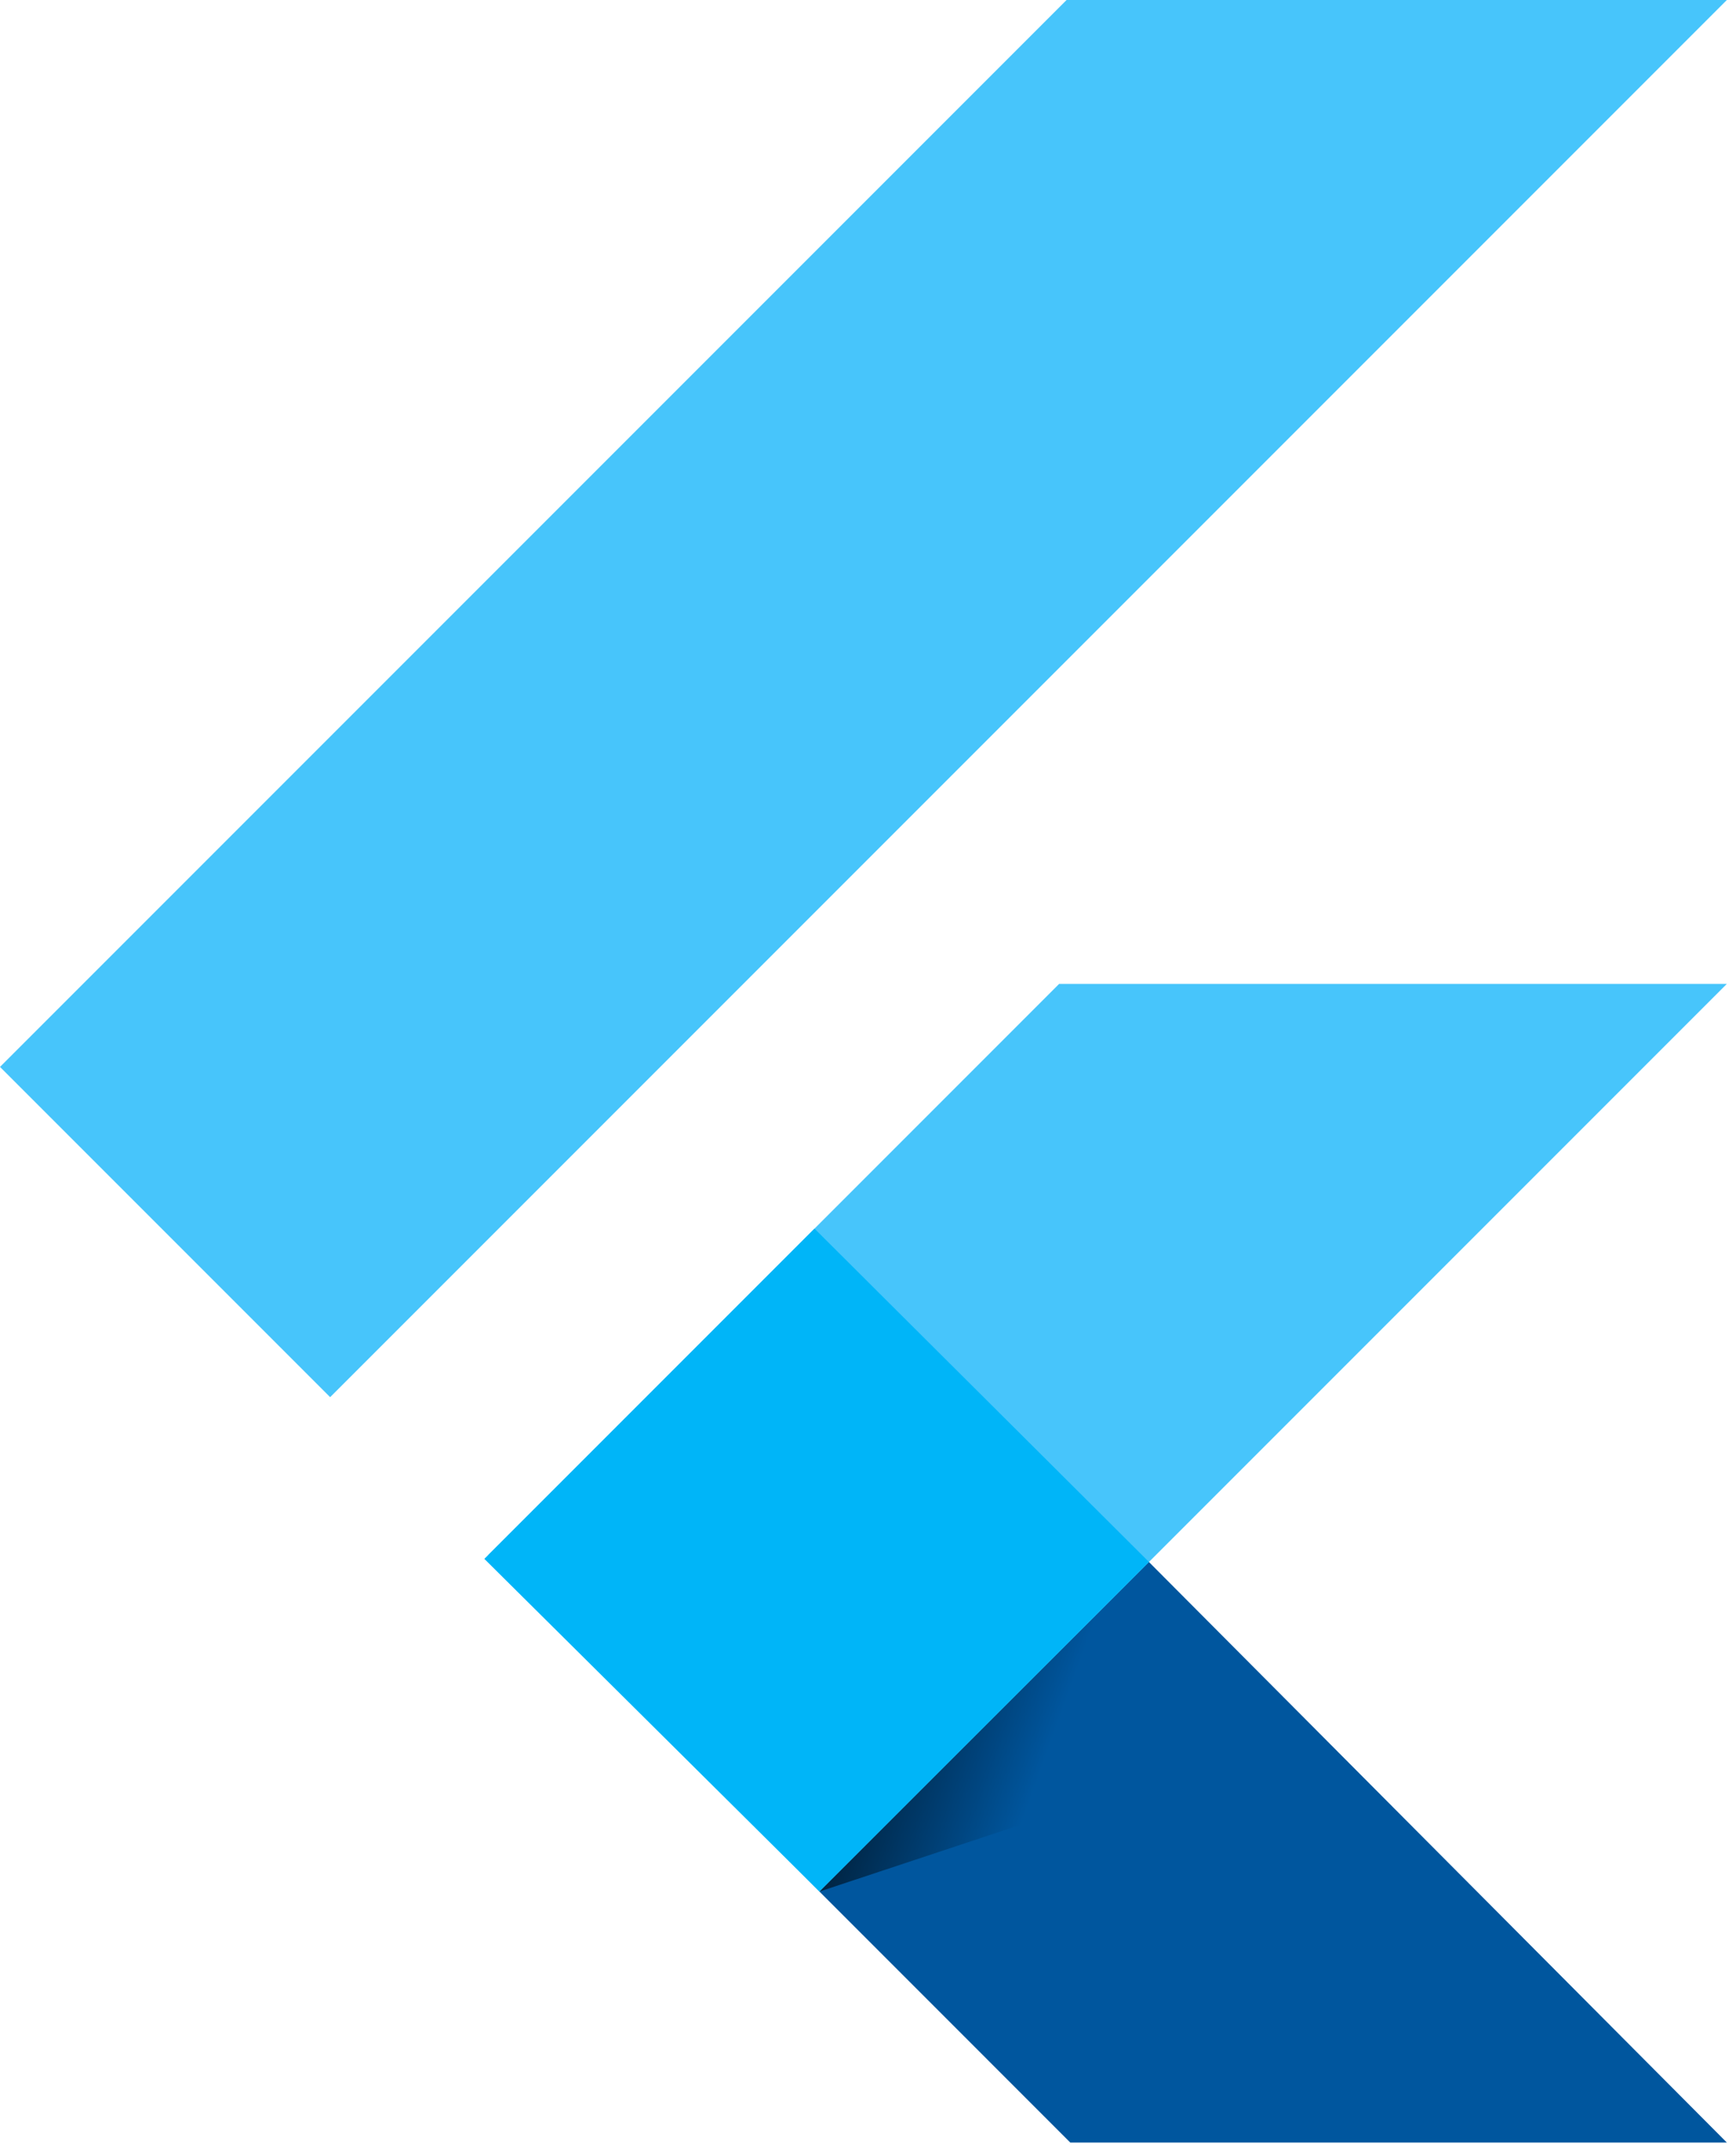 <svg width="34" height="42" viewBox="0 0 34 42" fill="none" xmlns="http://www.w3.org/2000/svg">
<path d="M20.889 0L0 20.889L6.466 27.355L33.821 0H20.889Z" fill="#47C5FB"/>
<path d="M20.743 19.264L9.559 30.449L16.049 37.036L22.502 30.582L33.82 19.264H20.743Z" fill="#47C5FB"/>
<path d="M16.049 37.035L20.962 41.949H33.821L22.502 30.582L16.049 37.035Z" fill="#00569E"/>
<path d="M9.486 30.521L15.952 24.055L22.503 30.582L16.049 37.035L9.486 30.521Z" fill="#00B5F8"/>
<path d="M16.049 37.035L21.423 35.252L21.956 31.128L16.049 37.035Z" fill="url(#paint0_linear_730_58332)" fill-opacity="0.8"/>
<defs>
<linearGradient id="paint0_linear_730_58332" x1="16.282" y1="32.722" x2="20.533" y2="34.254" gradientUnits="userSpaceOnUse">
<stop/>
<stop offset="1" stop-opacity="0"/>
</linearGradient>
</defs>
</svg>

